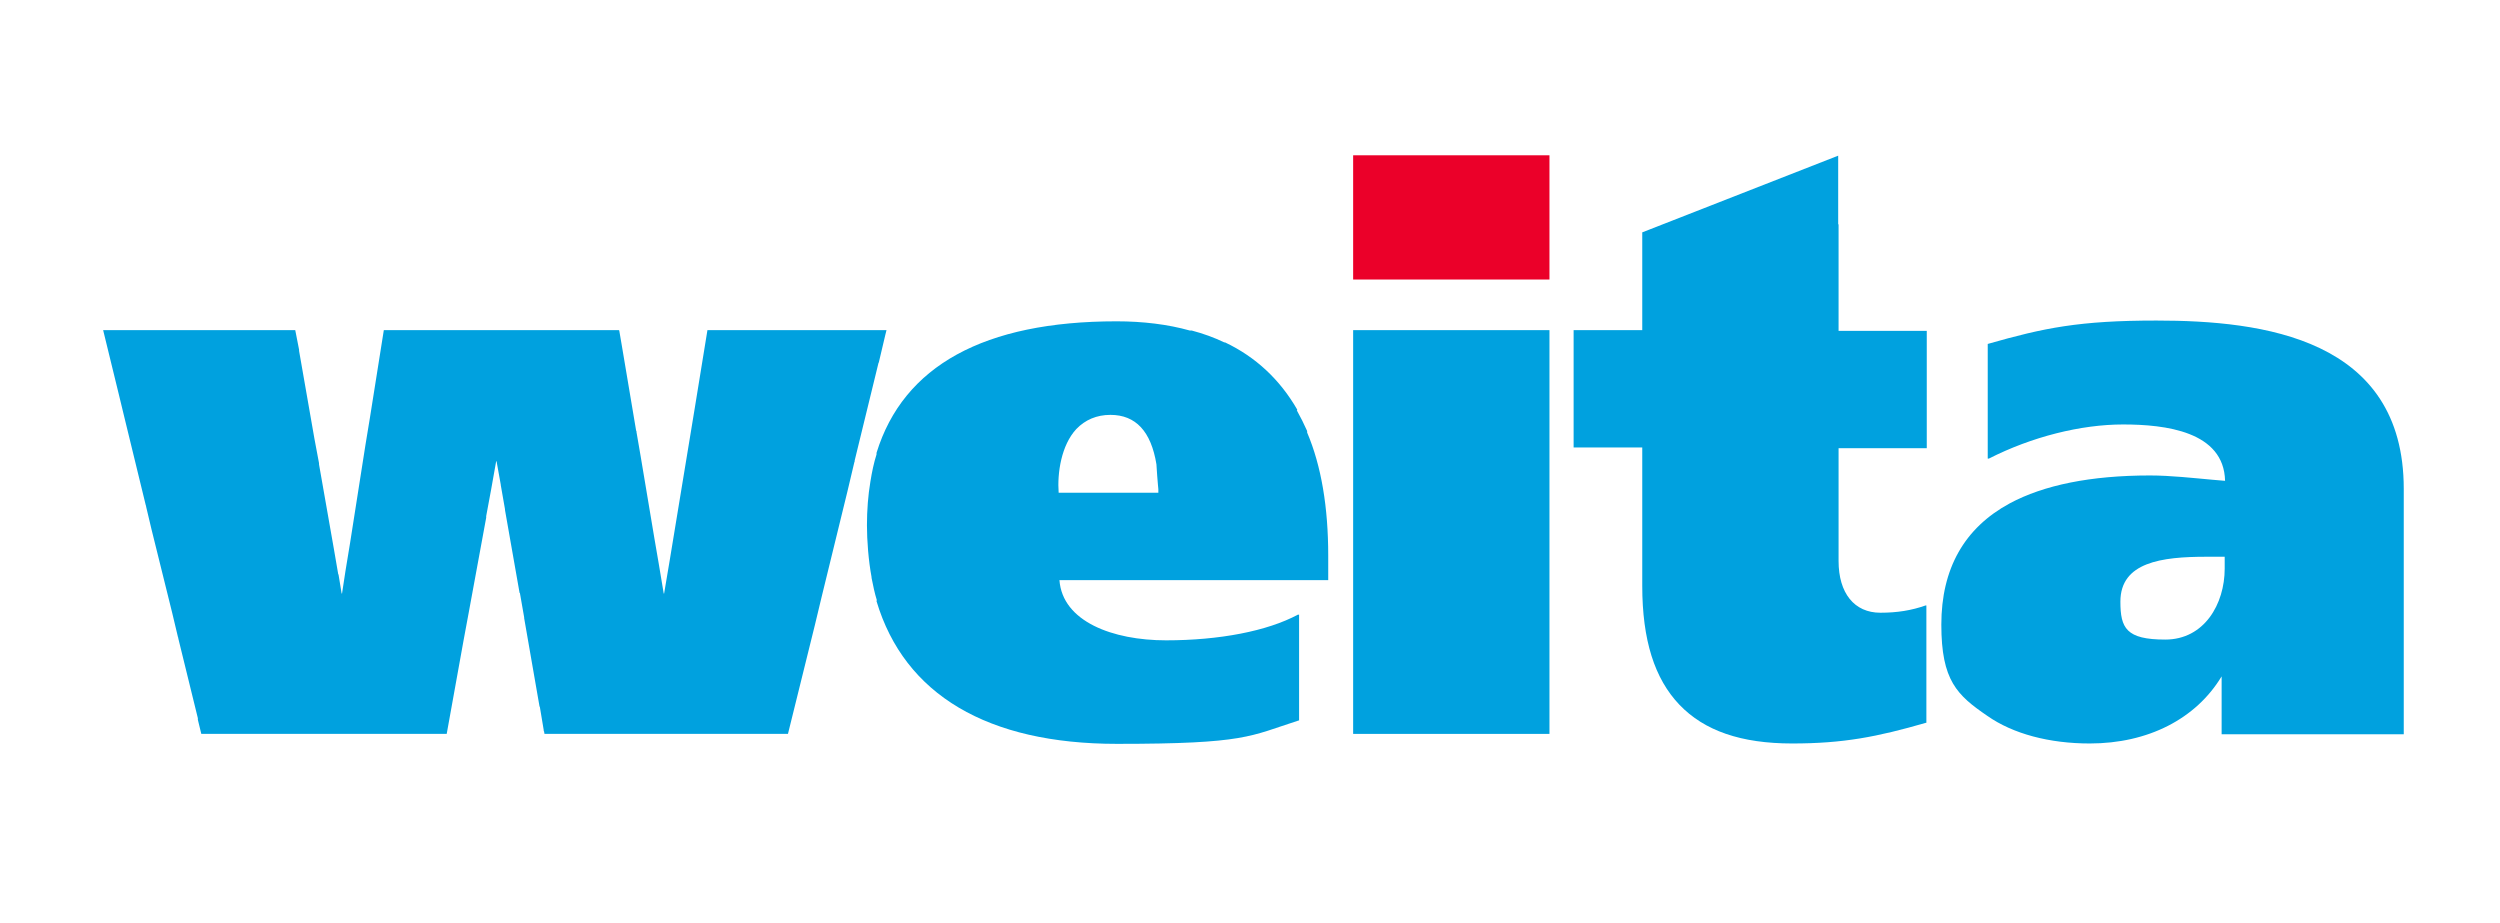 <?xml version="1.0" encoding="UTF-8"?>
<svg id="layer" xmlns="http://www.w3.org/2000/svg" version="1.1" viewBox="0 0 652 240.7">
  <!-- Generator: Adobe Illustrator 29.0.1, SVG Export Plug-In . SVG Version: 2.1.0 Build 192)  -->
  <defs>
    <style>
      .st0 {
        fill: #00a1df;
      }

      .st1 {
        fill: #eb0029;
      }
    </style>
  </defs>
  <path class="st0" d="M562.4,83.6c-20.1,0-29.3,1.9-44,6.1h0v29.9h.3c11.2-5.7,24-8.9,35-8.9s26.3,1.8,26.6,14.7c-1-.1-2.2-.2-3.5-.3-4.5-.4-10.7-1.1-16.1-1.1-15.4,0-27.7,2.5-36.6,7.3-11.8,6.4-17.8,17-17.8,31.6s4.1,18.4,12,23.8c6.7,4.7,16.2,7.2,26.7,7.2,15.2,0,27.7-6.4,34.4-17.5h0v15.1h47.5v-64c0-39.3-36.8-43.9-64.5-43.9M580.2,145.3v3c0,9.2-5.3,18.5-15.5,18.5s-11.7-3-11.7-9.9c0-10.3,10.8-11.7,22.4-11.7h4.8Z"/>
  <polygon class="st0" points="352.9 86.1 352.9 100.8 352.9 101.2 352.9 107.7 352.9 108.1 352.9 191.4 404.1 191.4 404.1 88 404.1 87.6 404.1 86.1 390.6 86.1 352.9 86.1"/>
  <path class="st0" d="M340.9,112.4h0c-.8-1.8-1.7-3.6-2.7-5.4h.1v-.2c-4.5-7.8-10.8-13.7-18.8-17.5h-.2c-2.7-1.3-5.5-2.3-8.5-3.1h.1-.6c-5.7-1.6-12.2-2.4-19.1-2.4-34.5,0-55.6,11.6-62.6,34.3v.4c-.1,0,0,0,0,0-.7,2.2-1.2,4.6-1.6,7.1h0c-.6,3.6-.9,7.4-.9,11.4s.4,9.2,1.2,13.5v.2h0c.4,2,.8,4,1.4,5.9h-.1v.2c7.3,24.4,29,37.2,62.7,37.2s34.6-2,47.4-6.1h.1v-27.6h-.3c-8,4.3-20.5,6.7-34.4,6.7s-27-4.9-27.8-15.7h70.1v-6.4c0-12.6-1.8-23.4-5.5-32.1v-.4ZM276.1,128.6c-.4-5.3.7-12.5,4.6-16.7,2.3-2.4,5.3-3.7,8.9-3.7,6.6,0,10.6,4.3,12,12.9h0c0,.4.1,1.2.2,3,.1,1.6.3,3.3.3,3.5h0v.9h-26Z"/>
  <path class="st0" d="M479.4,58.5v-17.9l-51.1,20v25.5h-17.9v30.6h17.9v36.1c0,14.1,3.2,24.2,9.7,31s16.1,10.1,29.4,10.1,22.1-1.7,34.9-5.4h.1v-30.6h-.2c-3.7,1.3-7.4,1.9-11.8,1.9-6.8,0-10.9-5.1-10.9-13.5v-29.4h23v-30.6h-23v-27.8h-.1Z"/>
  <polygon class="st0" points="222.9 120.1 229.1 94.7 229.2 94.5 230.9 87.3 231.2 86.1 184.5 86.1 181.2 106.4 180 113.7 175.9 138.6 174.7 145.9 173.2 154.8 173.1 154.8 171.8 147 170.7 140.6 167.1 119.1 166 112.7 166 112.5 165.9 112.3 162.2 90.3 161.5 86.2 161.4 86.1 154.6 86.1 100.1 86.1 96.5 108.8 95.3 116.1 91.3 141.6 90.1 148.9 89.2 154.8 89.1 154.8 88.3 149.9 88.2 149.7 87.1 143.3 83.2 121.1 83.2 120.8 82 114.4 78 91.5 78 91.2 77 86.1 73.8 86.1 26.9 86.1 31 102.9 32.5 109.1 38 131.7 38.1 132 38.1 132.1 38.1 132.1 39.5 138 44.9 159.8 46.4 166.1 46.5 166.4 46.5 166.5 51.6 187.3 51.6 187.6 51.6 187.7 52.5 191.4 59.8 191.4 59.8 191.4 116.5 191.4 120.9 167 122.2 160 126.8 135 126.8 134.8 126.8 134.6 128.1 127.6 129.4 120.3 129.5 120.3 130.6 126.4 130.6 126.5 131.7 132.8 131.7 133 135.5 154.6 135.6 154.7 136.7 161 136.7 161.2 140.7 184.2 140.8 184.4 141.8 190.4 141.8 190.5 141.8 190.6 141.9 190.8 142 191.4 205.5 191.4 212.5 163.1 214.3 155.6 221 128.2 222.8 120.6 222.9 120.3 222.9 120.1"/>
  <polygon class="st1" points="352.9 40.5 352.9 45.1 352.9 45.2 352.9 47.2 352.9 47.3 352.9 72.9 404.1 72.9 404.1 41.1 404.1 41 404.1 40.5 390.6 40.5 352.9 40.5"/>
</svg>